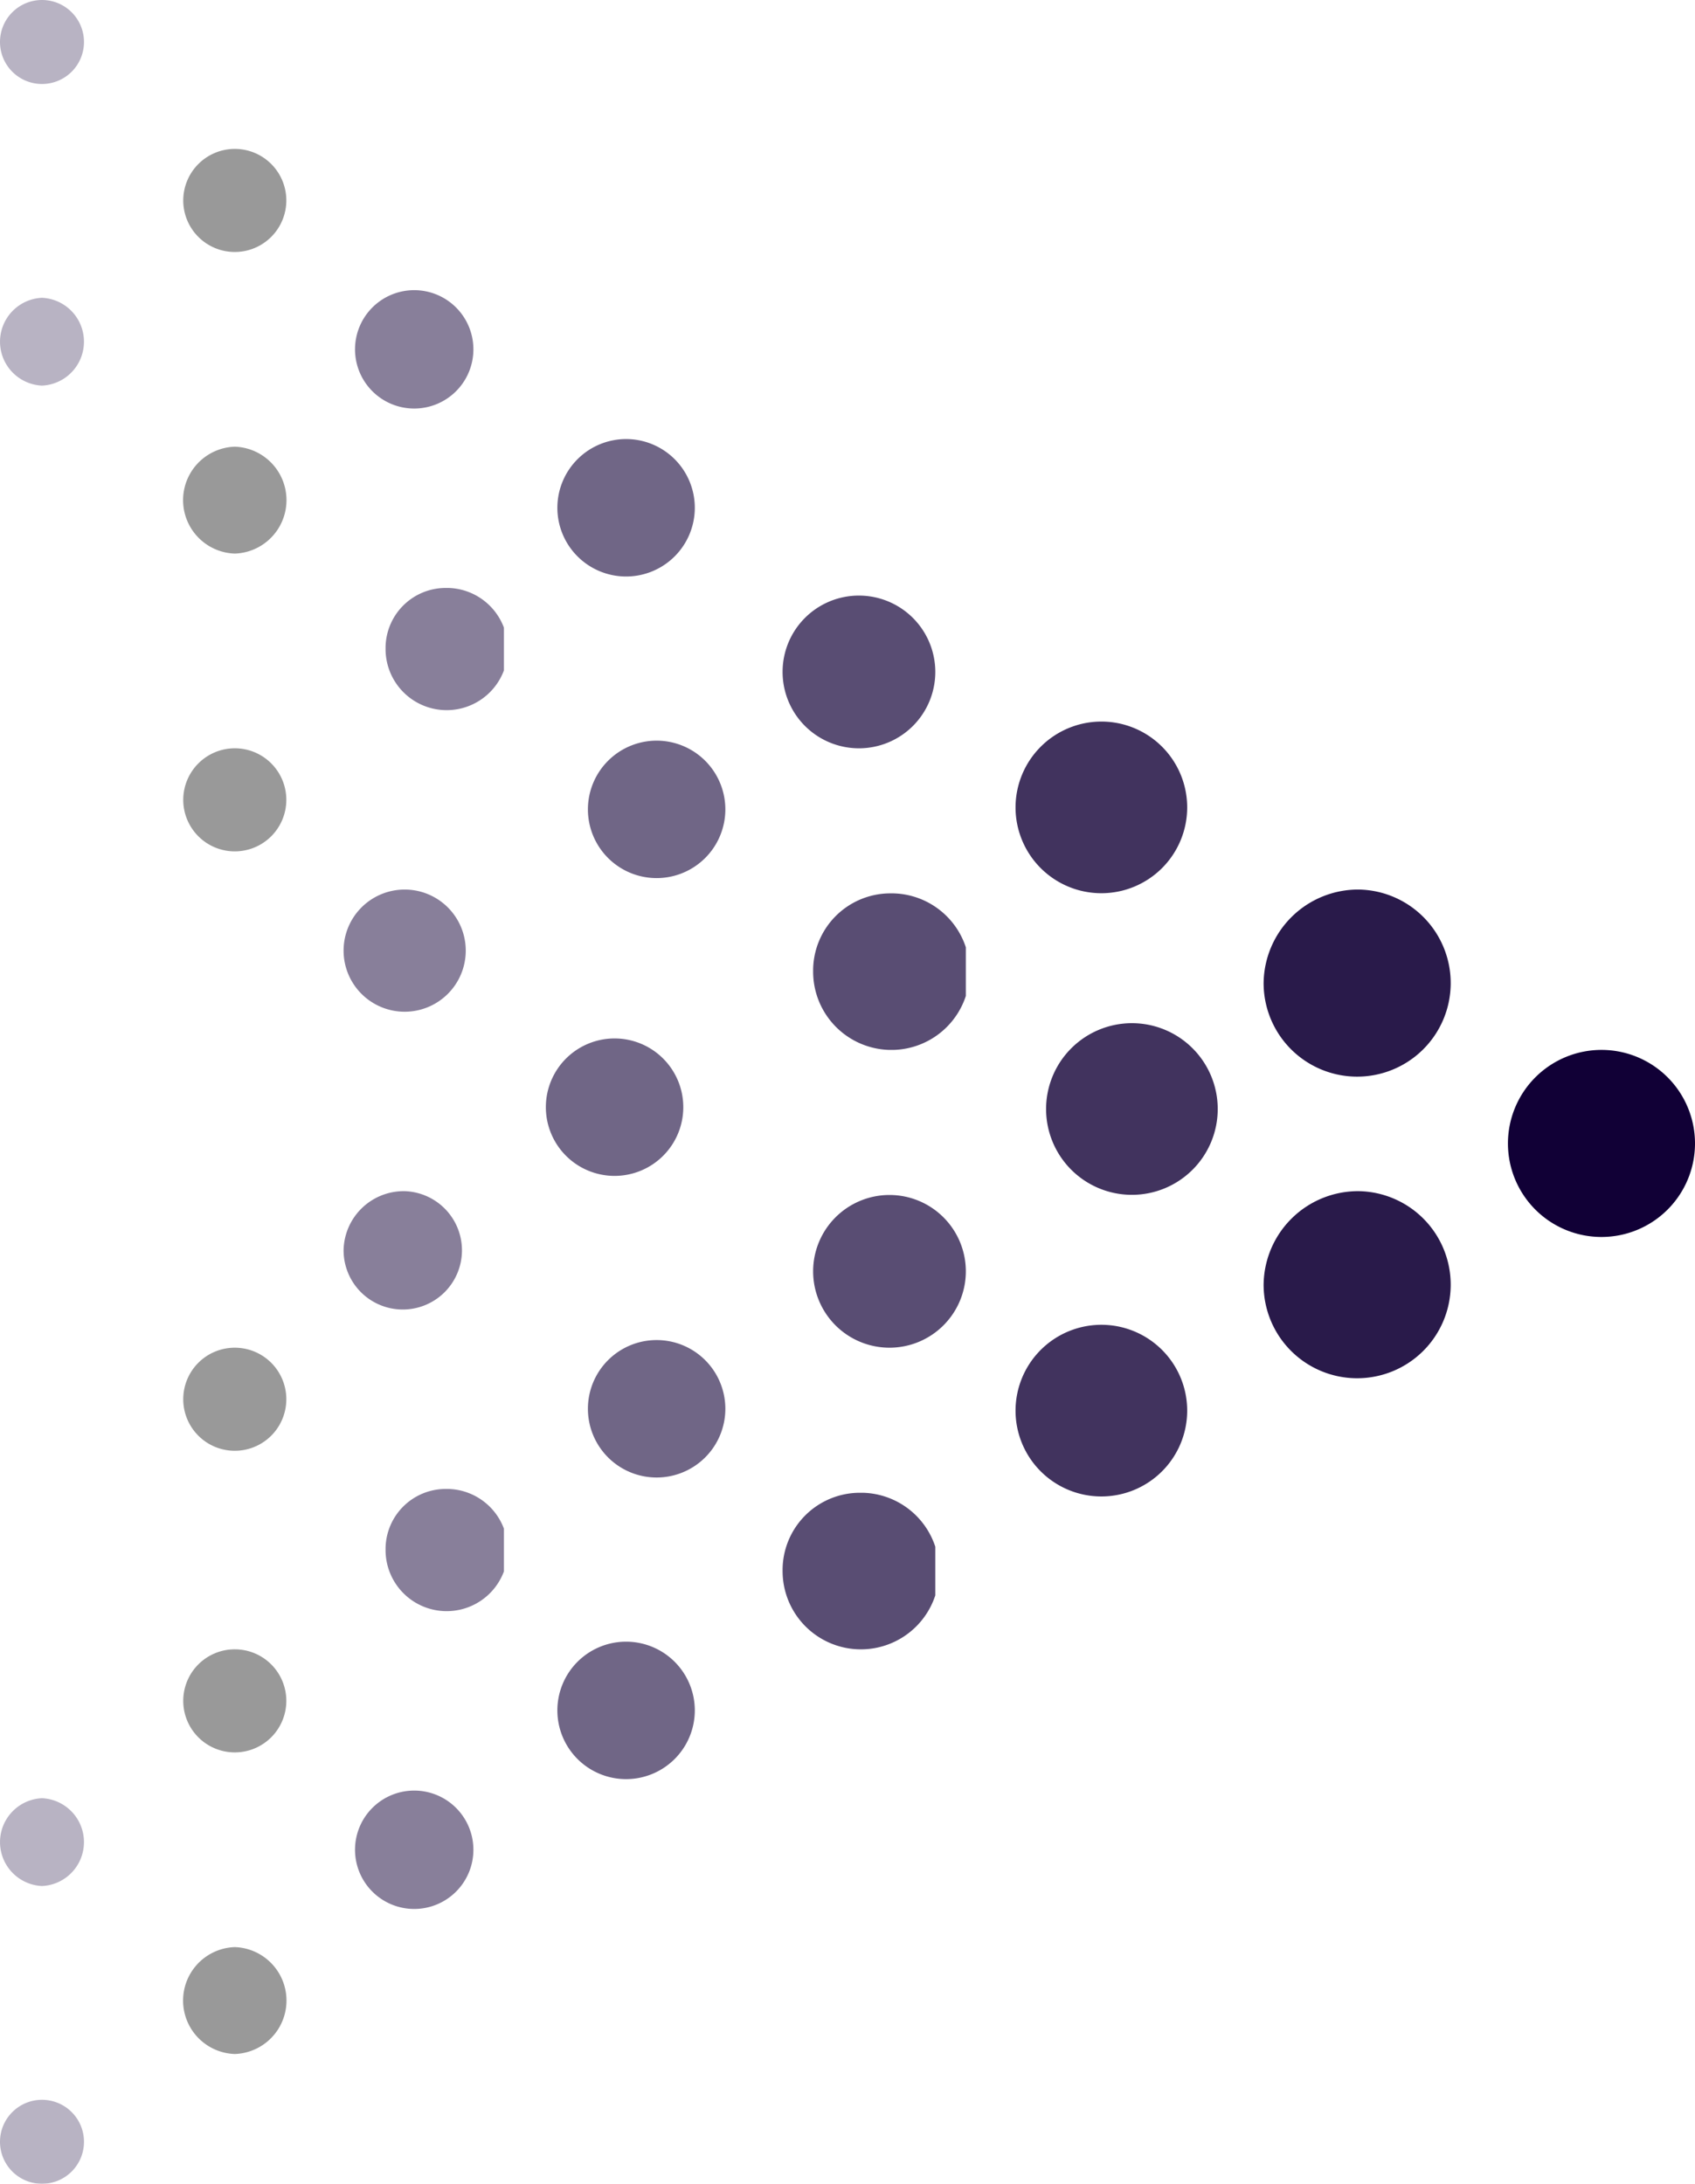<svg id="Grupo_626" data-name="Grupo 626" xmlns="http://www.w3.org/2000/svg" xmlns:xlink="http://www.w3.org/1999/xlink" width="114.551" height="147.574" viewBox="0 0 114.551 147.574">
  <defs>
    <clipPath id="clip-path">
      <rect id="Retângulo_890" data-name="Retângulo 890" width="114.551" height="147.574" fill="none"/>
    </clipPath>
    <clipPath id="clip-path-3">
      <rect id="Retângulo_859" data-name="Retângulo 859" width="6.966" height="6.966" fill="none"/>
    </clipPath>
    <clipPath id="clip-path-5">
      <rect id="Retângulo_861" data-name="Retângulo 861" width="8.256" height="8.256" fill="none"/>
    </clipPath>
    <clipPath id="clip-path-6">
      <rect id="Retângulo_862" data-name="Retângulo 862" width="8.256" height="7.998" fill="none"/>
    </clipPath>
    <clipPath id="clip-path-7">
      <rect id="Retângulo_863" data-name="Retângulo 863" width="9.288" height="9.288" fill="none"/>
    </clipPath>
    <clipPath id="clip-path-8">
      <rect id="Retângulo_864" data-name="Retângulo 864" width="5.676" height="5.934" fill="none"/>
    </clipPath>
    <clipPath id="clip-path-11">
      <rect id="Retângulo_867" data-name="Retângulo 867" width="6.966" height="7.224" fill="none"/>
    </clipPath>
    <clipPath id="clip-path-12">
      <rect id="Retângulo_868" data-name="Retângulo 868" width="7.998" height="8.256" fill="none"/>
    </clipPath>
    <clipPath id="clip-path-16">
      <rect id="Retângulo_872" data-name="Retângulo 872" width="10.32" height="10.32" fill="none"/>
    </clipPath>
    <clipPath id="clip-path-17">
      <rect id="Retângulo_873" data-name="Retângulo 873" width="10.32" height="10.578" fill="none"/>
    </clipPath>
    <clipPath id="clip-path-18">
      <rect id="Retângulo_874" data-name="Retângulo 874" width="11.61" height="11.61" fill="none"/>
    </clipPath>
    <clipPath id="clip-path-19">
      <rect id="Retângulo_875" data-name="Retângulo 875" width="5.676" height="5.676" fill="none"/>
    </clipPath>
    <clipPath id="clip-path-23">
      <rect id="Retângulo_879" data-name="Retângulo 879" width="7.998" height="7.998" fill="none"/>
    </clipPath>
    <clipPath id="clip-path-31">
      <rect id="Retângulo_887" data-name="Retângulo 887" width="12.9" height="12.642" fill="none"/>
    </clipPath>
  </defs>
  <g id="Grupo_625" data-name="Grupo 625" clip-path="url(#clip-path)">
    <g id="Grupo_624" data-name="Grupo 624">
      <g id="Grupo_623" data-name="Grupo 623" clip-path="url(#clip-path)">
        <g id="Grupo_535" data-name="Grupo 535" transform="translate(12.384 50.567)" opacity="0.4">
          <g id="Grupo_534" data-name="Grupo 534">
            <g id="Grupo_533" data-name="Grupo 533" clip-path="url(#clip-path-3)">
              <path id="Caminho_291" data-name="Caminho 291" d="M9.243,23.52A3.483,3.483,0,1,1,5.76,27,3.489,3.489,0,0,1,9.243,23.52" transform="translate(-5.76 -23.52)" fill-rule="evenodd"/>
            </g>
          </g>
        </g>
        <g id="Grupo_538" data-name="Grupo 538" transform="translate(12.384 91.073)" opacity="0.4">
          <g id="Grupo_537" data-name="Grupo 537">
            <g id="Grupo_536" data-name="Grupo 536" clip-path="url(#clip-path-3)">
              <path id="Caminho_292" data-name="Caminho 292" d="M9.243,42.36A3.483,3.483,0,1,1,5.76,45.843,3.482,3.482,0,0,1,9.243,42.36" transform="translate(-5.76 -42.36)" fill-rule="evenodd"/>
            </g>
          </g>
        </g>
        <g id="Grupo_541" data-name="Grupo 541" transform="translate(23.22 60.113)" opacity="0.502">
          <g id="Grupo_540" data-name="Grupo 540">
            <g id="Grupo_539" data-name="Grupo 539" clip-path="url(#clip-path-5)">
              <path id="Caminho_293" data-name="Caminho 293" d="M14.928,27.96A4.128,4.128,0,1,1,10.8,32.088a4.129,4.129,0,0,1,4.128-4.128" transform="translate(-10.8 -27.96)" fill="#110036" fill-rule="evenodd"/>
            </g>
          </g>
        </g>
        <g id="Grupo_544" data-name="Grupo 544" transform="translate(23.22 80.495)" opacity="0.502">
          <g id="Grupo_543" data-name="Grupo 543">
            <g id="Grupo_542" data-name="Grupo 542" clip-path="url(#clip-path-6)">
              <path id="Caminho_294" data-name="Caminho 294" d="M14.928,37.44a4,4,0,1,1-4.128,4,4.066,4.066,0,0,1,4.128-4" transform="translate(-10.8 -37.44)" fill="#110036" fill-rule="evenodd"/>
            </g>
          </g>
        </g>
        <g id="Grupo_547" data-name="Grupo 547" transform="translate(36.894 70.175)" opacity="0.6">
          <g id="Grupo_546" data-name="Grupo 546">
            <g id="Grupo_545" data-name="Grupo 545" clip-path="url(#clip-path-7)">
              <path id="Caminho_295" data-name="Caminho 295" d="M21.8,32.64a4.644,4.644,0,1,1-4.644,4.644A4.644,4.644,0,0,1,21.8,32.64" transform="translate(-17.16 -32.64)" fill="#110036" fill-rule="evenodd"/>
            </g>
          </g>
        </g>
        <g id="Grupo_550" data-name="Grupo 550" transform="translate(0 121.517)" opacity="0.298">
          <g id="Grupo_549" data-name="Grupo 549">
            <g id="Grupo_548" data-name="Grupo 548" clip-path="url(#clip-path-8)">
              <path id="Caminho_296" data-name="Caminho 296" d="M2.838,56.52a2.97,2.97,0,0,1,0,5.934,2.97,2.97,0,0,1,0-5.934" transform="translate(0 -56.52)" fill="#110036" fill-rule="evenodd"/>
            </g>
          </g>
        </g>
        <g id="Grupo_553" data-name="Grupo 553" transform="translate(0 20.124)" opacity="0.298">
          <g id="Grupo_552" data-name="Grupo 552">
            <g id="Grupo_551" data-name="Grupo 551" clip-path="url(#clip-path-8)">
              <path id="Caminho_297" data-name="Caminho 297" d="M2.838,9.36a2.97,2.97,0,0,1,0,5.934,2.97,2.97,0,0,1,0-5.934" transform="translate(0 -9.36)" fill="#110036" fill-rule="evenodd"/>
            </g>
          </g>
        </g>
        <g id="Grupo_556" data-name="Grupo 556" transform="translate(12.384 111.455)" opacity="0.4">
          <g id="Grupo_555" data-name="Grupo 555">
            <g id="Grupo_554" data-name="Grupo 554" clip-path="url(#clip-path-3)">
              <path id="Caminho_298" data-name="Caminho 298" d="M9.243,51.84A3.483,3.483,0,1,1,5.76,55.323,3.482,3.482,0,0,1,9.243,51.84" transform="translate(-5.76 -51.84)" fill-rule="evenodd"/>
            </g>
          </g>
        </g>
        <g id="Grupo_559" data-name="Grupo 559" transform="translate(12.384 30.186)" opacity="0.4">
          <g id="Grupo_558" data-name="Grupo 558">
            <g id="Grupo_557" data-name="Grupo 557" clip-path="url(#clip-path-11)">
              <path id="Caminho_299" data-name="Caminho 299" d="M9.243,14.04a3.614,3.614,0,0,1,0,7.224,3.614,3.614,0,0,1,0-7.224" transform="translate(-5.76 -14.04)" fill-rule="evenodd"/>
            </g>
          </g>
        </g>
        <g id="Grupo_562" data-name="Grupo 562" transform="translate(26.058 100.619)" opacity="0.502">
          <g id="Grupo_561" data-name="Grupo 561">
            <g id="Grupo_560" data-name="Grupo 560" clip-path="url(#clip-path-12)">
              <path id="Caminho_300" data-name="Caminho 300" d="M16.119,46.8a4.13,4.13,0,1,1-4,4.128,4.066,4.066,0,0,1,4-4.128" transform="translate(-12.12 -46.8)" fill="#110036" fill-rule="evenodd"/>
            </g>
          </g>
        </g>
        <g id="Grupo_565" data-name="Grupo 565" transform="translate(26.058 39.732)" opacity="0.502">
          <g id="Grupo_564" data-name="Grupo 564">
            <g id="Grupo_563" data-name="Grupo 563" clip-path="url(#clip-path-12)">
              <path id="Caminho_301" data-name="Caminho 301" d="M16.119,18.48a4.13,4.13,0,1,1-4,4.128,4.066,4.066,0,0,1,4-4.128" transform="translate(-12.12 -18.48)" fill="#110036" fill-rule="evenodd"/>
            </g>
          </g>
        </g>
        <g id="Grupo_568" data-name="Grupo 568" transform="translate(39.732 90.557)" opacity="0.6">
          <g id="Grupo_567" data-name="Grupo 567">
            <g id="Grupo_566" data-name="Grupo 566" clip-path="url(#clip-path-7)">
              <path id="Caminho_302" data-name="Caminho 302" d="M23.124,42.12a4.644,4.644,0,1,1-4.644,4.644,4.644,4.644,0,0,1,4.644-4.644" transform="translate(-18.48 -42.12)" fill="#110036" fill-rule="evenodd"/>
            </g>
          </g>
        </g>
        <g id="Grupo_571" data-name="Grupo 571" transform="translate(39.732 50.051)" opacity="0.6">
          <g id="Grupo_570" data-name="Grupo 570">
            <g id="Grupo_569" data-name="Grupo 569" clip-path="url(#clip-path-7)">
              <path id="Caminho_303" data-name="Caminho 303" d="M23.124,23.28a4.644,4.644,0,1,1-4.644,4.644,4.648,4.648,0,0,1,4.644-4.644" transform="translate(-18.48 -23.28)" fill="#110036" fill-rule="evenodd"/>
            </g>
          </g>
        </g>
        <g id="Grupo_574" data-name="Grupo 574" transform="translate(54.953 80.753)" opacity="0.698">
          <g id="Grupo_573" data-name="Grupo 573">
            <g id="Grupo_572" data-name="Grupo 572" clip-path="url(#clip-path-16)">
              <path id="Caminho_304" data-name="Caminho 304" d="M30.72,37.56a5.16,5.16,0,1,1-5.16,5.16,5.16,5.16,0,0,1,5.16-5.16" transform="translate(-25.56 -37.56)" fill="#110036" fill-rule="evenodd"/>
            </g>
          </g>
        </g>
        <g id="Grupo_577" data-name="Grupo 577" transform="translate(54.953 60.371)" opacity="0.698">
          <g id="Grupo_576" data-name="Grupo 576">
            <g id="Grupo_575" data-name="Grupo 575" clip-path="url(#clip-path-17)">
              <path id="Caminho_305" data-name="Caminho 305" d="M30.72,28.08a5.291,5.291,0,1,1-5.16,5.289,5.224,5.224,0,0,1,5.16-5.289" transform="translate(-25.56 -28.08)" fill="#110036" fill-rule="evenodd"/>
            </g>
          </g>
        </g>
        <g id="Grupo_580" data-name="Grupo 580" transform="translate(70.691 69.143)" opacity="0.8">
          <g id="Grupo_579" data-name="Grupo 579">
            <g id="Grupo_578" data-name="Grupo 578" clip-path="url(#clip-path-18)">
              <path id="Caminho_306" data-name="Caminho 306" d="M38.685,32.16a5.8,5.8,0,1,1-5.8,5.8,5.805,5.805,0,0,1,5.8-5.8" transform="translate(-32.88 -32.16)" fill="#110036" fill-rule="evenodd"/>
            </g>
          </g>
        </g>
        <g id="Grupo_583" data-name="Grupo 583" transform="translate(0 141.898)" opacity="0.298">
          <g id="Grupo_582" data-name="Grupo 582">
            <g id="Grupo_581" data-name="Grupo 581" clip-path="url(#clip-path-19)">
              <path id="Caminho_307" data-name="Caminho 307" d="M2.838,66A2.838,2.838,0,1,1,0,68.838,2.838,2.838,0,0,1,2.838,66" transform="translate(0 -66)" fill="#110036" fill-rule="evenodd"/>
            </g>
          </g>
        </g>
        <g id="Grupo_586" data-name="Grupo 586" opacity="0.298">
          <g id="Grupo_585" data-name="Grupo 585">
            <g id="Grupo_584" data-name="Grupo 584" clip-path="url(#clip-path-19)">
              <path id="Caminho_308" data-name="Caminho 308" d="M2.838,0A2.838,2.838,0,1,1,0,2.838,2.837,2.837,0,0,1,2.838,0" fill="#110036" fill-rule="evenodd"/>
            </g>
          </g>
        </g>
        <g id="Grupo_589" data-name="Grupo 589" transform="translate(12.384 131.579)" opacity="0.4">
          <g id="Grupo_588" data-name="Grupo 588">
            <g id="Grupo_587" data-name="Grupo 587" clip-path="url(#clip-path-11)">
              <path id="Caminho_309" data-name="Caminho 309" d="M9.243,61.2a3.614,3.614,0,0,1,0,7.224,3.614,3.614,0,0,1,0-7.224" transform="translate(-5.76 -61.2)" fill-rule="evenodd"/>
            </g>
          </g>
        </g>
        <g id="Grupo_592" data-name="Grupo 592" transform="translate(12.384 10.062)" opacity="0.4">
          <g id="Grupo_591" data-name="Grupo 591">
            <g id="Grupo_590" data-name="Grupo 590" clip-path="url(#clip-path-3)">
              <path id="Caminho_310" data-name="Caminho 310" d="M9.243,4.68A3.483,3.483,0,1,1,5.76,8.163,3.489,3.489,0,0,1,9.243,4.68" transform="translate(-5.76 -4.68)" fill-rule="evenodd"/>
            </g>
          </g>
        </g>
        <g id="Grupo_595" data-name="Grupo 595" transform="translate(23.994 121.001)" opacity="0.502">
          <g id="Grupo_594" data-name="Grupo 594">
            <g id="Grupo_593" data-name="Grupo 593" clip-path="url(#clip-path-23)">
              <path id="Caminho_311" data-name="Caminho 311" d="M15.159,56.28a4,4,0,1,1-4,4,4,4,0,0,1,4-4" transform="translate(-11.16 -56.28)" fill="#110036" fill-rule="evenodd"/>
            </g>
          </g>
        </g>
        <g id="Grupo_598" data-name="Grupo 598" transform="translate(23.994 19.608)" opacity="0.502">
          <g id="Grupo_597" data-name="Grupo 597">
            <g id="Grupo_596" data-name="Grupo 596" clip-path="url(#clip-path-23)">
              <path id="Caminho_312" data-name="Caminho 312" d="M15.159,9.12a4,4,0,1,1-4,4,4,4,0,0,1,4-4" transform="translate(-11.16 -9.12)" fill="#110036" fill-rule="evenodd"/>
            </g>
          </g>
        </g>
        <g id="Grupo_601" data-name="Grupo 601" transform="translate(37.668 110.939)" opacity="0.6">
          <g id="Grupo_600" data-name="Grupo 600">
            <g id="Grupo_599" data-name="Grupo 599" clip-path="url(#clip-path-7)">
              <path id="Caminho_313" data-name="Caminho 313" d="M22.164,51.6a4.644,4.644,0,1,1-4.644,4.644A4.644,4.644,0,0,1,22.164,51.6" transform="translate(-17.52 -51.6)" fill="#110036" fill-rule="evenodd"/>
            </g>
          </g>
        </g>
        <g id="Grupo_604" data-name="Grupo 604" transform="translate(37.668 29.67)" opacity="0.6">
          <g id="Grupo_603" data-name="Grupo 603">
            <g id="Grupo_602" data-name="Grupo 602" clip-path="url(#clip-path-7)">
              <path id="Caminho_314" data-name="Caminho 314" d="M22.164,13.8a4.644,4.644,0,1,1-4.644,4.644A4.648,4.648,0,0,1,22.164,13.8" transform="translate(-17.52 -13.8)" fill="#110036" fill-rule="evenodd"/>
            </g>
          </g>
        </g>
        <g id="Grupo_607" data-name="Grupo 607" transform="translate(52.889 100.877)" opacity="0.698">
          <g id="Grupo_606" data-name="Grupo 606">
            <g id="Grupo_605" data-name="Grupo 605" clip-path="url(#clip-path-17)">
              <path id="Caminho_315" data-name="Caminho 315" d="M29.76,46.92a5.291,5.291,0,1,1-5.16,5.289,5.226,5.226,0,0,1,5.16-5.289" transform="translate(-24.6 -46.92)" fill="#110036" fill-rule="evenodd"/>
            </g>
          </g>
        </g>
        <g id="Grupo_610" data-name="Grupo 610" transform="translate(52.889 40.248)" opacity="0.698">
          <g id="Grupo_609" data-name="Grupo 609">
            <g id="Grupo_608" data-name="Grupo 608" clip-path="url(#clip-path-16)">
              <path id="Caminho_316" data-name="Caminho 316" d="M29.76,18.72a5.16,5.16,0,1,1-5.16,5.16,5.154,5.154,0,0,1,5.16-5.16" transform="translate(-24.6 -18.72)" fill="#110036" fill-rule="evenodd"/>
            </g>
          </g>
        </g>
        <g id="Grupo_613" data-name="Grupo 613" transform="translate(68.627 89.525)" opacity="0.8">
          <g id="Grupo_612" data-name="Grupo 612">
            <g id="Grupo_611" data-name="Grupo 611" clip-path="url(#clip-path-18)">
              <path id="Caminho_317" data-name="Caminho 317" d="M37.725,41.64a5.8,5.8,0,1,1-5.8,5.8,5.805,5.805,0,0,1,5.8-5.8" transform="translate(-31.92 -41.64)" fill="#110036" fill-rule="evenodd"/>
            </g>
          </g>
        </g>
        <g id="Grupo_616" data-name="Grupo 616" transform="translate(68.627 48.761)" opacity="0.8">
          <g id="Grupo_615" data-name="Grupo 615">
            <g id="Grupo_614" data-name="Grupo 614" clip-path="url(#clip-path-18)">
              <path id="Caminho_318" data-name="Caminho 318" d="M37.725,22.68a5.8,5.8,0,1,1-5.8,5.8,5.807,5.807,0,0,1,5.8-5.8" transform="translate(-31.92 -22.68)" fill="#110036" fill-rule="evenodd"/>
            </g>
          </g>
        </g>
        <path id="Caminho_319" data-name="Caminho 319" d="M53.721,33A6.321,6.321,0,1,1,47.4,39.321,6.326,6.326,0,0,1,53.721,33" transform="translate(54.509 37.949)" fill="#110036" fill-rule="evenodd"/>
        <g id="Grupo_619" data-name="Grupo 619" transform="translate(85.397 80.495)" opacity="0.898">
          <g id="Grupo_618" data-name="Grupo 618">
            <g id="Grupo_617" data-name="Grupo 617" clip-path="url(#clip-path-31)">
              <path id="Caminho_320" data-name="Caminho 320" d="M46.17,37.44a6.322,6.322,0,1,1-6.45,6.321,6.386,6.386,0,0,1,6.45-6.321" transform="translate(-39.72 -37.44)" fill="#110036" fill-rule="evenodd"/>
            </g>
          </g>
        </g>
        <g id="Grupo_622" data-name="Grupo 622" transform="translate(85.397 60.113)" opacity="0.898">
          <g id="Grupo_621" data-name="Grupo 621">
            <g id="Grupo_620" data-name="Grupo 620" clip-path="url(#clip-path-31)">
              <path id="Caminho_321" data-name="Caminho 321" d="M46.17,27.96a6.322,6.322,0,1,1-6.45,6.321,6.391,6.391,0,0,1,6.45-6.321" transform="translate(-39.72 -27.96)" fill="#110036" fill-rule="evenodd"/>
            </g>
          </g>
        </g>
      </g>
    </g>
  </g>
</svg>
